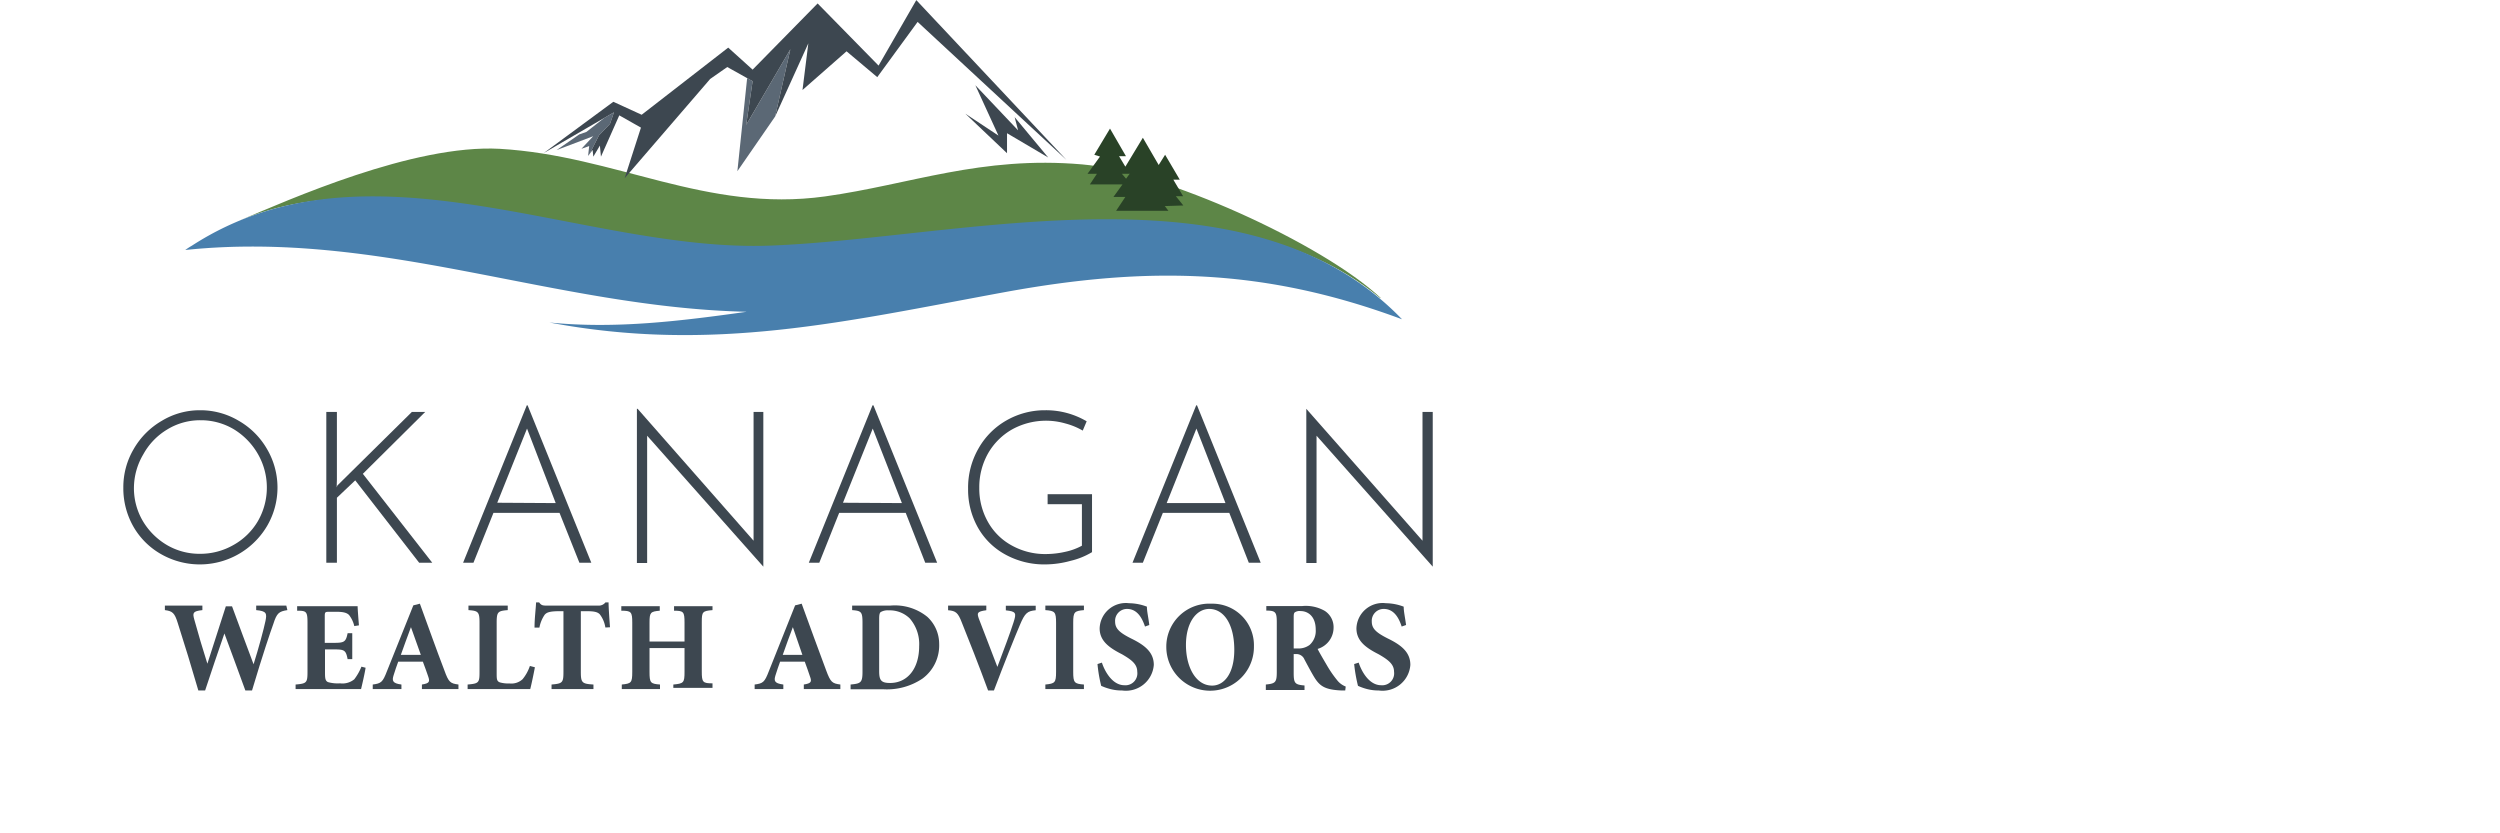 <svg id="ac1f6be4-d2e0-4cb5-a9b0-18b503cf6d60" data-name="Logo Client" xmlns="http://www.w3.org/2000/svg" width="210" height="70" viewBox="0 0 210 70"><rect width="210" height="70" fill="none"/><path d="M24.14,51.25c-.71.11-.89.25-1.18,1.16-.25.69-.89,2.57-1.79,5.59h-.56c-.58-1.61-1.16-3.15-1.76-4.79h0c-.56,1.63-1.11,3.23-1.62,4.79h-.57c-.58-2-1.12-3.76-1.73-5.67-.26-.84-.44-1-1.08-1.08v-.38H17v.38c-.82.09-.83.24-.68.79.35,1.27.72,2.52,1.1,3.71h0c.51-1.53,1-3.16,1.55-4.82h.52c.6,1.64,1.22,3.29,1.81,4.87h0c.42-1.33.87-3,1-3.64s.09-.83-.78-.91v-.38h2.53Z" fill="#3d4750"/><path d="M30.71,56.09c-.07.48-.3,1.46-.38,1.79h-5.5V57.5c.92-.08,1-.14,1-1.06V52.3c0-.94-.1-1-.87-1v-.38h5.08c0,.19.06,1,.11,1.61l-.39.06a2.37,2.37,0,0,0-.44-.93c-.19-.19-.48-.27-1.08-.27h-.52c-.4,0-.44,0-.44.38V54H28c.91,0,1.05-.06,1.2-.81h.39v2.18h-.39c-.15-.78-.28-.82-1.2-.82H27.3v1.86c0,.51,0,.78.26.89a3,3,0,0,0,1,.1,1.57,1.57,0,0,0,1.2-.34,4.46,4.46,0,0,0,.6-1.06Z" fill="#3d4750"/><path d="M35.44,57.88V57.5c.63-.1.69-.23.52-.7-.11-.32-.27-.78-.44-1.22H33.45c-.12.33-.26.72-.39,1.15s-.12.67.66.77v.38H31.31V57.5c.71-.09.84-.2,1.19-1.11l2.22-5.54.55-.14c.69,1.88,1.35,3.76,2.06,5.61.36,1,.5,1.09,1.18,1.18v.38Zm-.92-5.2h0c-.3.79-.57,1.56-.85,2.33h1.68Z" fill="#3d4750"/><path d="M44.93,56.05c-.08.46-.31,1.54-.39,1.83H39.28V57.5c.94-.08,1-.15,1-1.06V52.31c0-.92-.11-1-.93-1.06v-.38h3.3v.38c-.83.07-.93.14-.93,1.06v4.21c0,.51,0,.7.27.8a2.58,2.58,0,0,0,.81.09,1.38,1.38,0,0,0,1.1-.36,3.52,3.52,0,0,0,.61-1.11Z" fill="#3d4750"/><path d="M50.85,52.71a2.37,2.37,0,0,0-.47-1.11c-.18-.19-.47-.26-1.09-.26h-.5v5.1c0,.92.11,1,1.06,1.06v.38H46.33V57.5c.91-.08,1-.14,1-1.06v-5.1H47c-.88,0-1.08.12-1.24.29a2.79,2.79,0,0,0-.45,1.09H44.9c0-.78.11-1.57.13-2.12h.26c.17.25.31.27.61.27h4.34a.71.71,0,0,0,.62-.27h.26c0,.45.07,1.4.12,2.09Z" fill="#3d4750"/><path d="M59.85,51.25c-.84.07-.9.14-.9,1v4.15c0,.91.08,1,.9,1v.38H56.56V57.5c.87-.08.94-.15.94-1.06v-2H54.56v2c0,.92.08,1,.88,1.06v.38H52.23V57.5c.79-.08.88-.14.88-1.06V52.3c0-.91-.09-1-.92-1v-.38h3.23v.38c-.78.07-.86.14-.86,1v1.59H57.5V52.3c0-.91-.08-1-.88-1v-.38h3.23Z" fill="#3d4750"/><path d="M67.52,57.88V57.5c.63-.1.69-.23.51-.7-.1-.32-.27-.78-.43-1.22H65.53c-.12.33-.26.72-.39,1.15s-.13.67.66.77v.38H63.39V57.5c.71-.09.84-.2,1.19-1.11l2.21-5.54.55-.14c.69,1.88,1.36,3.76,2.06,5.61.37,1,.51,1.09,1.19,1.18v.38Zm-.92-5.2h0c-.31.79-.57,1.56-.85,2.33H67.4Z" fill="#3d4750"/><path d="M74.79,50.87a4.33,4.33,0,0,1,3.1.94,3.08,3.08,0,0,1,1,2.28A3.46,3.46,0,0,1,77.49,57a5.33,5.33,0,0,1-3.27.9H71.45V57.5c.85-.08,1-.15,1-1.07V52.31c0-.92-.1-1-.87-1.06v-.38Zm-.94,5.5c0,.77.16,1,.92,1,1.44,0,2.44-1.18,2.44-3.1a3.28,3.28,0,0,0-.8-2.33,2.41,2.41,0,0,0-1.76-.67,1.16,1.16,0,0,0-.68.15c-.1.1-.12.28-.12.59Z" fill="#3d4750"/><path d="M87,51.26c-.69.07-.9.21-1.33,1.24-.36.83-1.34,3.27-2.18,5.5H83c-.73-2-1.75-4.58-2.2-5.69-.32-.84-.51-1-1.16-1.05v-.39h3.21v.39c-.79.11-.79.23-.63.7.32.86,1.17,3,1.56,4.06h0c.59-1.57,1.06-2.81,1.36-3.75.24-.76.24-.91-.65-1v-.39H87Z" fill="#3d4750"/><path d="M87.81,57.88V57.5c.8-.08.9-.15.9-1.06V52.31c0-.91-.1-1-.9-1.06v-.38h3.24v.38c-.8.07-.9.15-.9,1.06v4.13c0,.91.1,1,.9,1.06v.38Z" fill="#3d4750"/><path d="M96.18,52.63c-.23-.68-.63-1.48-1.51-1.48a1,1,0,0,0-1,1.07c0,.59.39.93,1.34,1.41,1.13.55,1.91,1.15,1.91,2.22A2.35,2.35,0,0,1,94.25,58a3.73,3.73,0,0,1-1.09-.15,4.46,4.46,0,0,1-.66-.24,11.86,11.86,0,0,1-.31-1.83l.37-.12c.22.69.86,1.9,1.89,1.9a1,1,0,0,0,1.08-1.13c0-.64-.47-1-1.28-1.47-1.11-.56-1.88-1.14-1.88-2.18a2.2,2.2,0,0,1,2.47-2.11,4.33,4.33,0,0,1,1.5.29c0,.4.12.87.2,1.54Z" fill="#3d4750"/><path d="M105.33,54.3a3.68,3.68,0,1,1-7.36.08,3.61,3.61,0,0,1,3.79-3.67A3.49,3.49,0,0,1,105.33,54.3Zm-5.71-.12c0,1.84.82,3.41,2.2,3.41,1,0,1.86-1,1.86-3,0-2.15-.87-3.44-2.11-3.44C100.48,51.16,99.62,52.31,99.62,54.18Z" fill="#3d4750"/><path d="M113,58h-.32c-1.36-.06-1.78-.36-2.21-1-.28-.44-.57-1-.89-1.59a.73.73,0,0,0-.71-.47h-.2v1.57c0,.89.1,1,.91,1.07v.38h-3.25V57.5c.81-.08.92-.18.92-1.07V52.29c0-.86-.09-1-.88-1v-.38h3a3.2,3.2,0,0,1,1.92.41,1.63,1.63,0,0,1,.73,1.43,1.87,1.87,0,0,1-1.34,1.76c.15.31.56,1,.87,1.53a9.45,9.45,0,0,0,.83,1.17,1.69,1.69,0,0,0,.66.46Zm-4-3.53a1.55,1.55,0,0,0,1-.29,1.57,1.57,0,0,0,.52-1.29c0-1.14-.67-1.56-1.27-1.56a.72.72,0,0,0-.49.11c-.07.06-.09.17-.09.4v2.63Z" fill="#3d4750"/><path d="M117.74,52.63c-.22-.68-.62-1.48-1.51-1.48a1,1,0,0,0-1,1.07c0,.59.39.93,1.34,1.41,1.13.55,1.9,1.15,1.9,2.22A2.34,2.34,0,0,1,115.81,58a3.83,3.83,0,0,1-1.09-.15,4.7,4.7,0,0,1-.65-.24,13,13,0,0,1-.32-1.83l.38-.12c.22.69.85,1.9,1.89,1.9a1,1,0,0,0,1.08-1.13c0-.64-.48-1-1.29-1.47-1.11-.56-1.87-1.14-1.87-2.18a2.2,2.2,0,0,1,2.47-2.11,4.33,4.33,0,0,1,1.5.29c0,.4.11.87.2,1.54Z" fill="#3d4750"/><path d="M11.23,37.72a6.46,6.46,0,0,1,2.36-2.37,6.15,6.15,0,0,1,3.22-.89,6.28,6.28,0,0,1,3.25.89,6.42,6.42,0,0,1,2.37,2.37,6.39,6.39,0,0,1,0,6.47,6.56,6.56,0,0,1-8.86,2.38,6.2,6.2,0,0,1-2.35-2.31,6.5,6.5,0,0,1-.86-3.3A6.3,6.3,0,0,1,11.23,37.72ZM12,43.77a5.72,5.72,0,0,0,2,2,5.4,5.4,0,0,0,2.79.75,5.6,5.6,0,0,0,2.82-.74,5.45,5.45,0,0,0,2.05-2,5.66,5.66,0,0,0,0-5.65,5.83,5.83,0,0,0-2-2.06,5.4,5.4,0,0,0-2.81-.77,5.29,5.29,0,0,0-2.81.78,5.53,5.53,0,0,0-2,2.08A5.58,5.58,0,0,0,11.25,41,5.44,5.44,0,0,0,12,43.77Z" fill="#3d4750"/><path d="M28.28,40.94l.06-.16L34.6,34.6h1.12l-5.24,5.2,5.83,7.47h-1.1l-5.37-6.92L28.3,41.81l0,5.46h-.89V34.6h.89v5.71Z" fill="#3d4750"/><path d="M47,43.08H41.45l-1.68,4.19H38.9l5.35-13.22h.07l5.35,13.22h-1Zm-.32-.82L44.27,36l-2.5,6.23Z" fill="#3d4750"/><path d="M64.12,34.6v13h0l-9.76-11,0,10.69h-.86V34.34h.06L63.3,45.42V34.6Z" fill="#3d4750"/><path d="M76.08,43.08H70.49l-1.67,4.19h-.88l5.35-13.22h.08l5.35,13.22h-1Zm-.32-.82L73.31,36l-2.5,6.23Z" fill="#3d4750"/><path d="M89.93,47.11a8.09,8.09,0,0,1-2.08.3,6.77,6.77,0,0,1-3.42-.84,5.86,5.86,0,0,1-2.3-2.28,6.48,6.48,0,0,1-.81-3.23,6.6,6.6,0,0,1,.88-3.4,6.24,6.24,0,0,1,2.35-2.35,6.49,6.49,0,0,1,3.25-.85,6.72,6.72,0,0,1,3.48.93l-.33.78a5.87,5.87,0,0,0-1.46-.6,5.89,5.89,0,0,0-4.49.51,5.4,5.4,0,0,0-2,2,5.77,5.77,0,0,0-.74,2.9,5.69,5.69,0,0,0,.71,2.83,5.05,5.05,0,0,0,2,2,5.77,5.77,0,0,0,2.93.73,7.49,7.49,0,0,0,1.59-.19,5.11,5.11,0,0,0,1.39-.51V42.35H88v-.84h3.73v4.87A6.25,6.25,0,0,1,89.93,47.11Z" fill="#3d4750"/><path d="M103.26,43.08H97.68L96,47.27h-.87l5.35-13.22h.07l5.35,13.22h-1Zm-.32-.82L100.5,36,98,42.26Z" fill="#3d4750"/><path d="M120.35,34.6v13h0l-9.76-11,0,10.69h-.86V34.34h0l9.76,11.08,0-10.82Z" fill="#3d4750"/><path d="M19.76,18.7l0,0-.07,0Z" fill="#5d8647"/><path d="M90.91,13.81c-8.52-.74-14.44,1.69-21.61,2.69-10,1.38-17.56-3.43-27.33-4-7.25-.39-17.66,4.26-22,6.09,14-6,30.34,3.9,44.83,3.34,15.44-.6,37.8-8,51.13,3.11l.06,0C111,20.38,97.66,14.39,90.91,13.81Z" fill="#5d8647"/><path d="M64.75,20.63c-15.81.61-33.78-9.6-48.62,0a6.12,6.12,0,0,0-.57.37C32,19.28,46.51,25.81,62.72,26.19c-5.49.77-11,1.46-16.57.9C59.87,29.68,71,27,84.45,24.53c12-2.19,21.8-2,33.32,2.29C104.75,13.3,80.94,20,64.75,20.63Z" fill="#487fad"/><path d="M99.4,17.26l-.63-.78.61,0-.82-1.39h.54L97.87,13l-.54.86L96,11.57,94.53,14,94,13.12h.58l-1.34-2.32L91.92,13l.48.15-1.05,1.45h.79l-.59.89h2.74l-.76,1.05h1l-.78,1.17h4.4l-.31-.4ZM94.91,14.6h0v0Zm-.67,0,.65,0-.3.41Z" fill="#294227"/><polygon points="88.05 13.23 84.59 11.19 84.59 12.87 81.09 9.55 83.87 11.39 81.93 7.16 85.52 10.95 85.23 9.84 88.05 13.23" fill="#3d4750"/><polygon points="62.68 10.49 63.22 6.82 62.76 6.56 61.94 14.38 65.11 9.79 66.39 4.14 62.68 10.49" fill="#5b6875"/><polygon points="49.78 12.6 49.78 12.59 49.53 12.91 50.32 11.36 51.24 10.4 51.57 9.44 51.56 9.44 50.75 9.91 49.26 11.08 48.66 11.29 46.75 12.61 49.83 11.44 48.84 12.5 49.49 12.27 49.4 13.1 49.78 12.6" fill="#5b6875"/><polygon points="76.97 0.01 73.8 5.51 68.68 0.29 63.22 5.85 61.17 4 53.9 9.64 51.52 8.55 45.67 12.86 51.56 9.44 51.57 9.44 51.24 10.4 50.32 11.36 49.53 12.91 49.78 12.59 49.84 13.16 50.39 12.23 50.48 13.16 52.02 9.69 53.84 10.72 53.84 10.72 52.47 14.97 59.64 6.65 59.63 6.65 61.09 5.63 63.22 6.82 62.68 10.49 66.39 4.14 65.11 9.79 67.9 3.64 67.41 7.56 71.11 4.31 73.69 6.48 77.08 1.84 89.58 13.43 76.97 0.01" fill="#3d4750"/></svg>